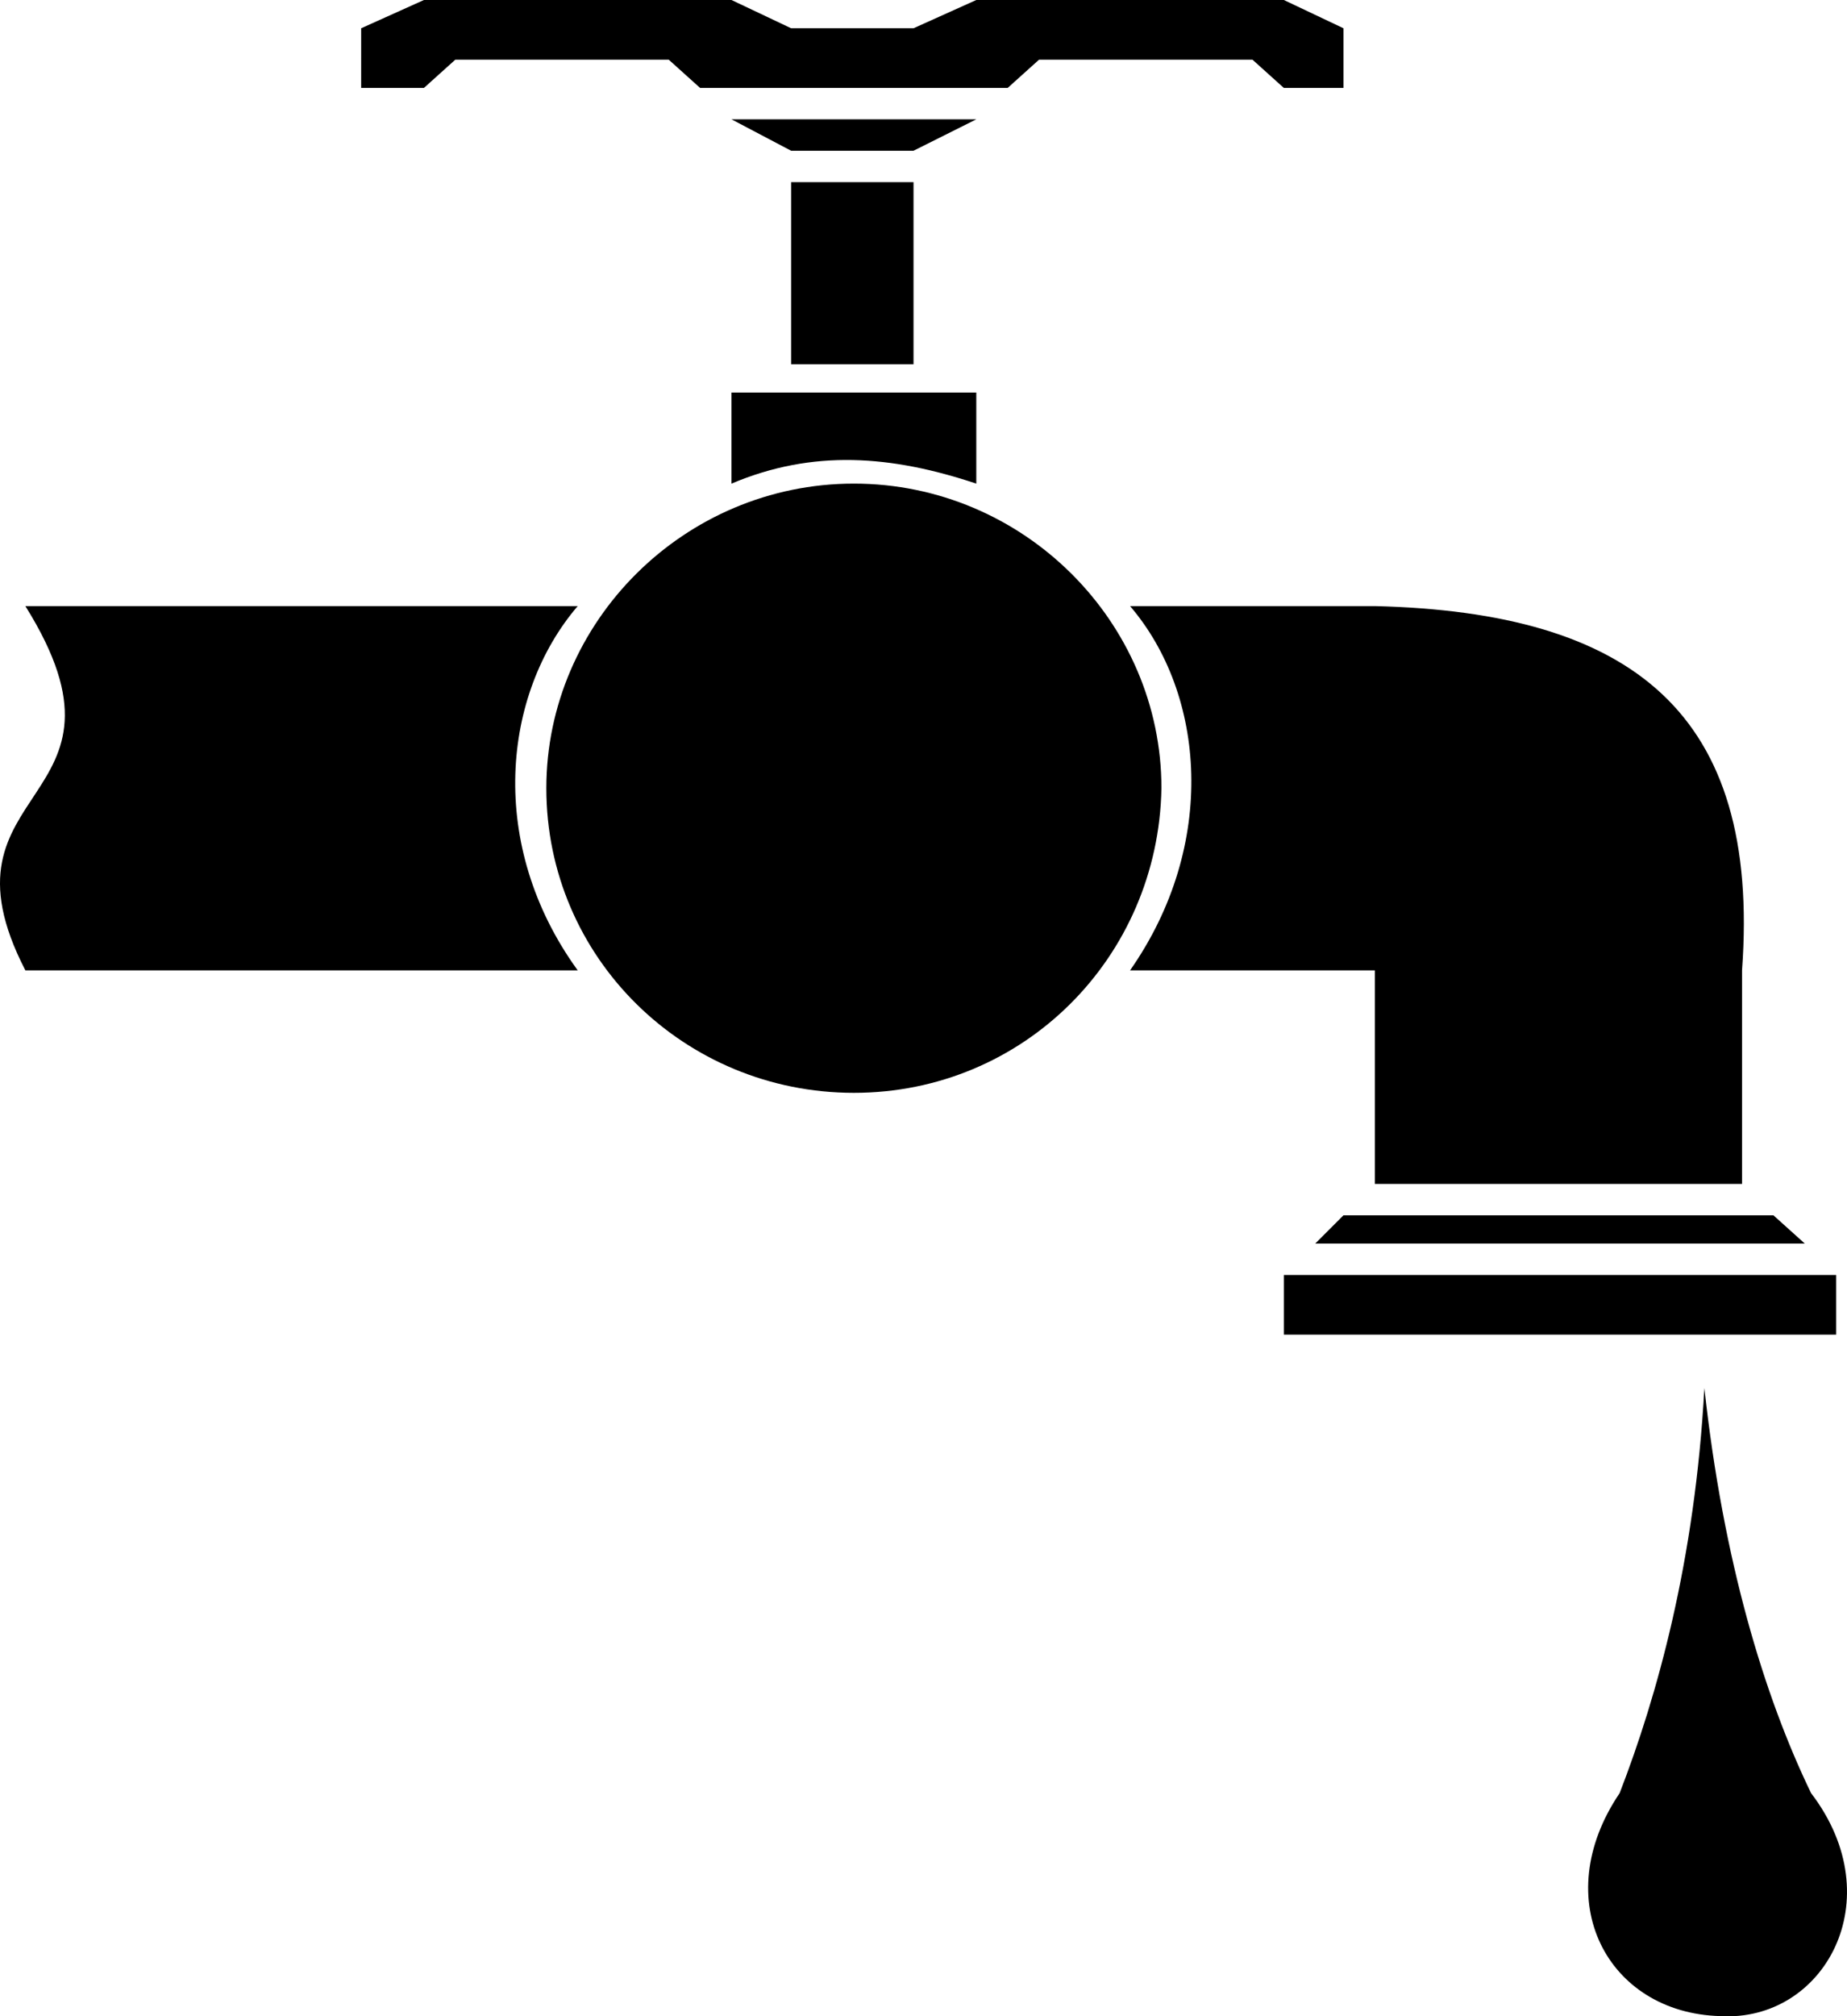 <svg xmlns="http://www.w3.org/2000/svg" width="588.529" height="642.074" version="1.2"><g stroke-linecap="square" stroke-linejoin="bevel" font-family="'Sans Serif'" font-size="12.5" font-weight="400"><path d="M272.084 154c54 0 98 44 98 97-1 54-44 97-98 97s-98-43-98-97c0-53 44-97 98-97"/><path d="M184.084 193c-24 28-29 76 0 116h-176c-31-60 40-52 0-116h176m244 194-9 9h156l-10-9h-137m-19 19h176v19h-176v-19m-49-213c24 28 28 76 0 116h78v68h117v-68c6-82-35-114-117-116h-78m-127-39c26-11 51-9 78 0v-29h-78v29m19-38h39V58h-39v58m-19-78 19 10h39l20-10h-78m-10-10-10-9h-68l-10 9h-20V9l20-9h98l19 9h39l20-9h98l19 9v19h-19l-10-9h-68l-10 9h-98m320 414c6 55 19 98 34 129 26 34 4 73-29 71-36-1-55-37-32-71 12-31 24-74 27-129"/></g></svg>

